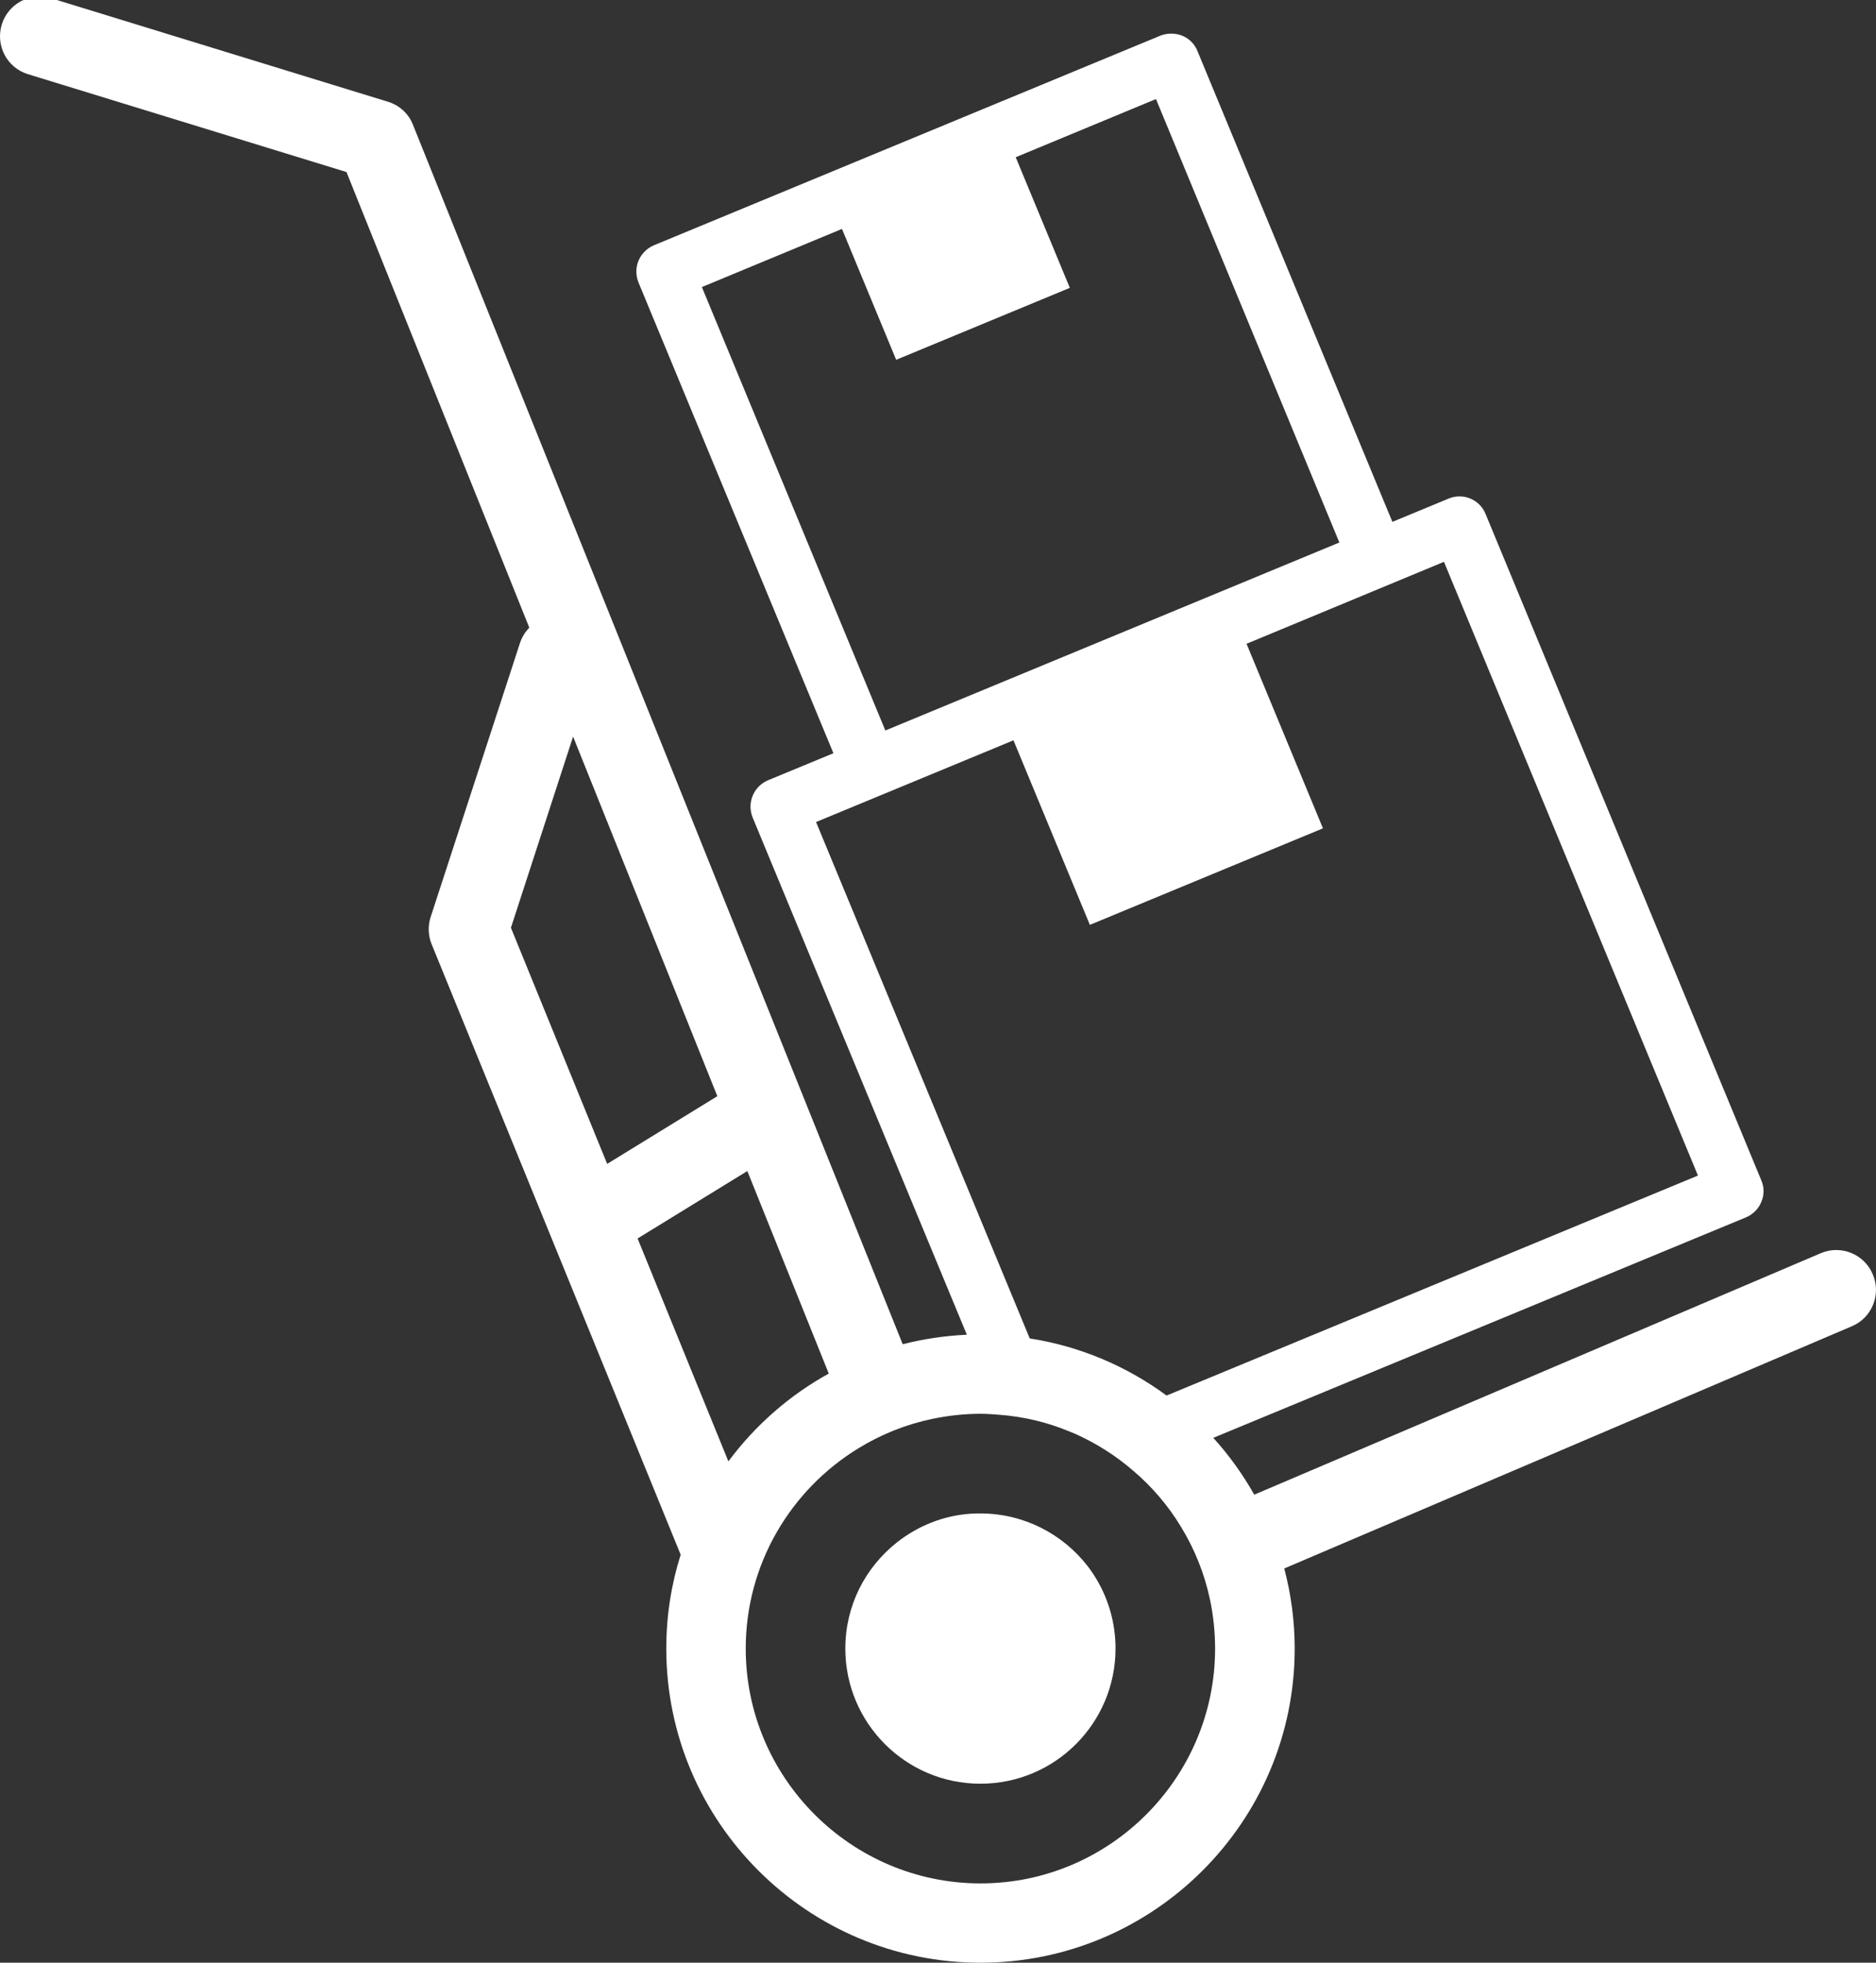<?xml version="1.0" encoding="utf-8"?>
<!-- Generator: Adobe Illustrator 16.0.4, SVG Export Plug-In . SVG Version: 6.00 Build 0)  -->
<!DOCTYPE svg PUBLIC "-//W3C//DTD SVG 1.1//EN" "http://www.w3.org/Graphics/SVG/1.1/DTD/svg11.dtd">
<svg version="1.1" id="Layer_1" xmlns="http://www.w3.org/2000/svg" xmlns:xlink="http://www.w3.org/1999/xlink" x="0px" y="0px"
	 width="425.697px" height="445.384px" viewBox="0 0 425.697 445.384" enable-background="new 0 0 425.697 445.384"
	 xml:space="preserve">
<rect x="0" y="0" width="425.697" height="445.384" fill="#333333" stroke="none"/>
<g>
	<path fill="#FFFFFF" d="M137.776,264.113l-21.838-53.581l14.107-43.379l32.732,81.599L137.776,264.113z M165.284,331.621
		l-20.603-50.581l24.903-15.304l18.477,45.959C179.127,316.615,171.348,323.455,165.284,331.621 M185.176,186.535l44.797-18.542
		l17.338,41.88l52.889-21.904l-17.338-41.879l44.797-18.599l57.635,139.269l-120.578,49.923
		c-8.965-6.602-19.529-11.166-31.051-12.963L185.176,186.535z M222.507,320.818c1.467,0,2.934,0.123,4.4,0.238
		c5.439,0.42,10.664,1.682,15.461,3.659c0.51,0.181,0.988,0.421,1.498,0.602c4.83,2.159,9.33,4.985,13.318,8.463
		c4.17,3.536,7.828,7.796,10.713,12.543c3.148,5.101,5.422,10.737,6.691,16.737c0.742,3.601,1.137,7.26,1.137,11.042
		c0,29.337-23.881,53.285-53.219,53.285c-29.37,0-53.285-23.948-53.285-53.285c0-19.259,10.284-36.119,25.612-45.48
		c5.109-3.124,10.747-5.405,16.811-6.667C215.157,321.238,218.782,320.818,222.507,320.818 M159.267,65.14l31.793-13.193
		l12.296,29.7l39.406-16.325l-12.279-29.642l31.826-13.202l41.615,100.628L200.9,165.768L159.267,65.14z M6.369,16.841
		l72.255,22.201l41.484,103.389c-0.924,0.956-1.648,2.101-2.094,3.42l-20.288,62.226c-0.66,2.035-0.577,4.252,0.214,6.172
		L154.455,352.8c-2.126,6.724-3.263,13.86-3.263,21.302c0,39.3,31.974,71.282,71.315,71.282c39.293,0,71.283-31.982,71.283-71.282
		c0-6.304-0.842-12.419-2.373-18.179l128.803-54.966c4.582-1.921,6.725-7.261,4.73-11.817c-1.912-4.565-7.252-6.725-11.818-4.746
		l-128.523,54.784c-2.604-4.615-5.734-8.999-9.295-12.897l120.908-50.046c1.549-0.659,2.818-1.92,3.445-3.478
		c0.691-1.565,0.691-3.361,0-4.92l-62.564-151.209c-1.334-3.305-5.125-4.862-8.389-3.486l-12.756,5.282L271.737,11.616
		c-0.627-1.615-1.895-2.876-3.51-3.535c-1.566-0.602-3.33-0.602-4.896,0L148.374,55.663c-1.566,0.659-2.818,1.92-3.478,3.478
		c-0.659,1.566-0.659,3.362,0,4.986l44.22,106.8l-14.817,6.123c-3.279,1.385-4.861,5.101-3.51,8.463l48.603,117.365
		c-4.994,0.239-9.855,0.956-14.553,2.159L93.705,28.304c-0.989-2.521-3.082-4.441-5.703-5.225L11.66-0.382
		C6.913-1.882,1.87,0.821,0.403,5.56C-1.065,10.364,1.606,15.399,6.369,16.841"/>
	<path fill="#FFFFFF" d="M222.474,404.766c16.943,0,30.656-13.746,30.656-30.664c0-0.602,0-1.261-0.049-1.805
		c-0.363-6.354-2.67-12.237-6.33-16.976c-5.619-7.203-14.404-11.884-24.277-11.884c-0.725,0-1.467,0-2.191,0.058
		c-6.297,0.421-12.113,2.827-16.795,6.544c-7.12,5.645-11.668,14.281-11.668,24.062C191.819,391.02,205.548,404.766,222.474,404.766
		"/>
</g>
</svg>
